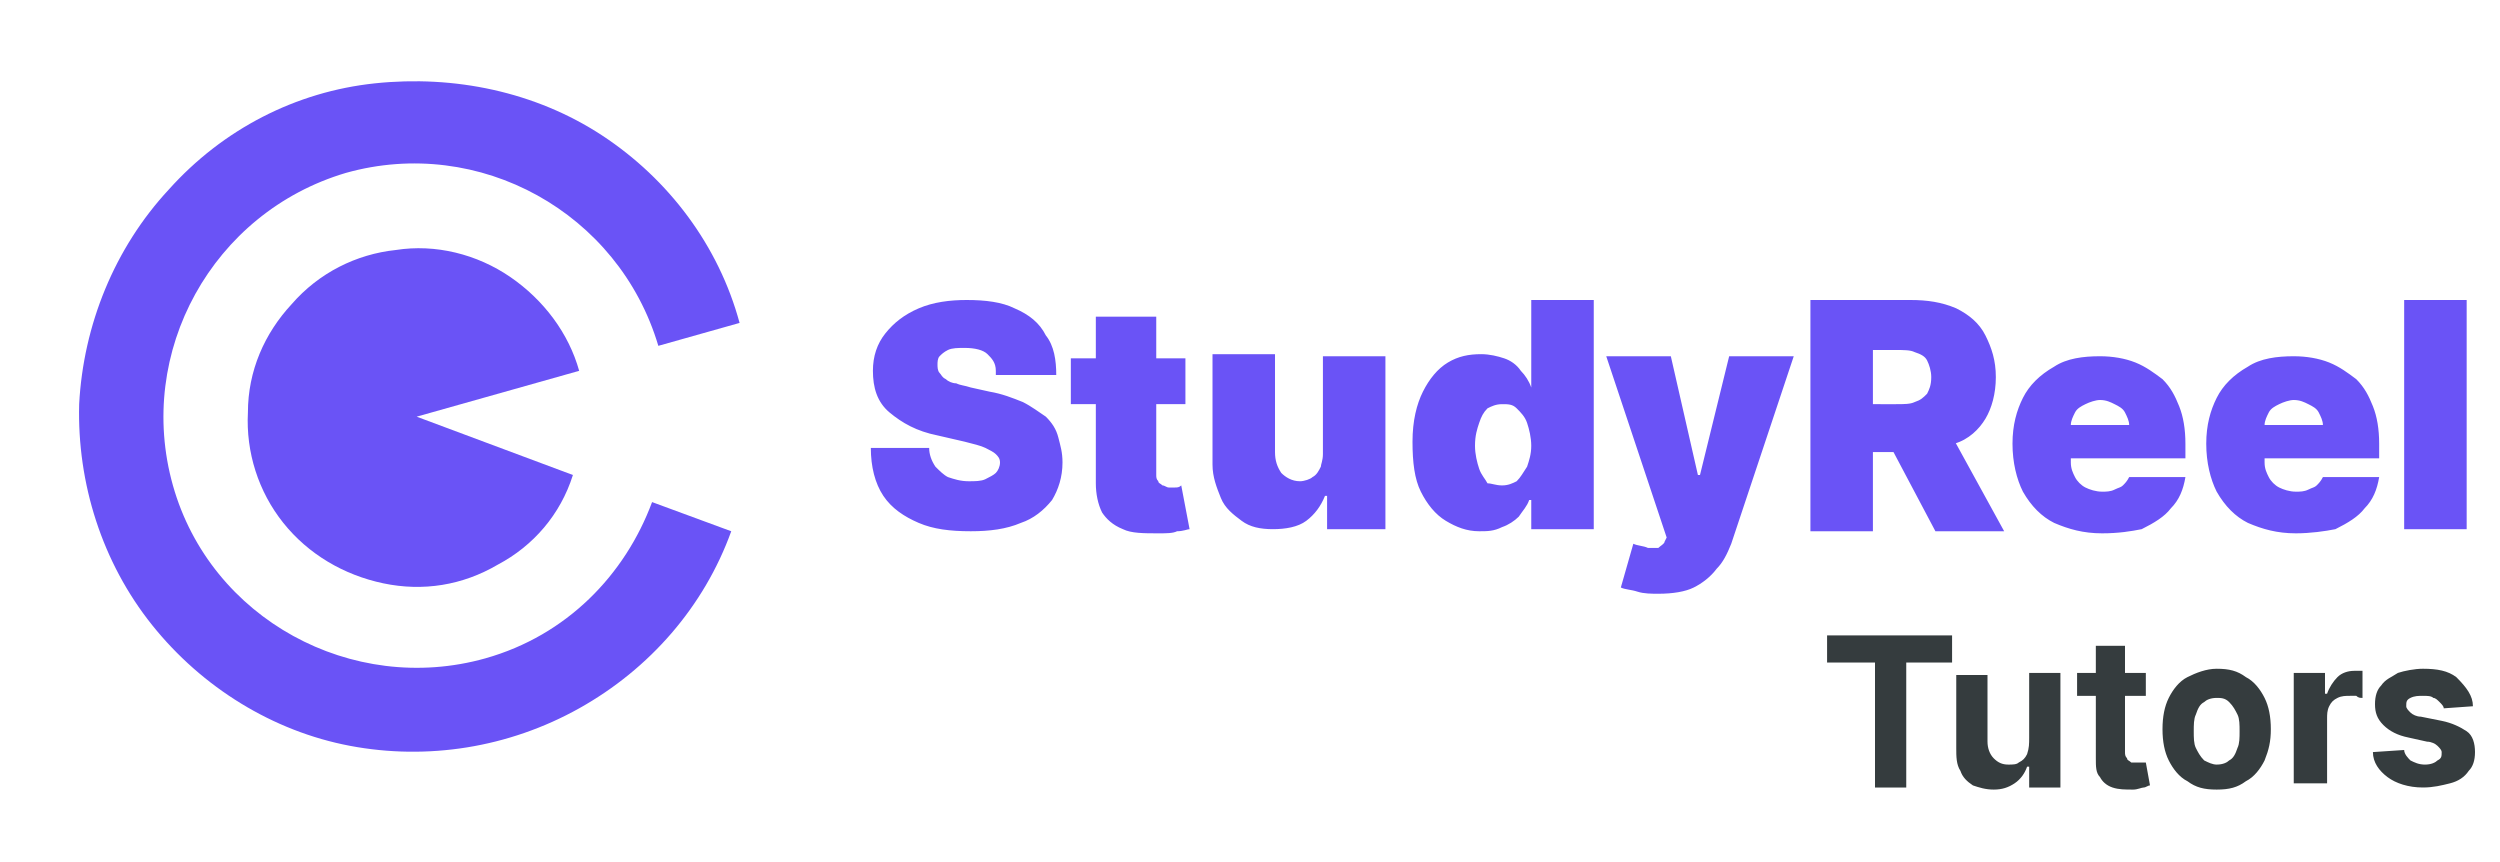<?xml version="1.0" encoding="utf-8"?>
<!-- Generator: Adobe Illustrator 28.3.0, SVG Export Plug-In . SVG Version: 6.00 Build 0)  -->
<svg version="1.1" id="Layer_1" xmlns="http://www.w3.org/2000/svg" xmlns:xlink="http://www.w3.org/1999/xlink" x="0px" y="0px"
	 viewBox="0 0 120 41.4" style="enable-background:new 0 0 120 41.4;" xml:space="preserve">
<style type="text/css">
	.st0{fill:#6A53F6;}
	.st1{fill-rule:evenodd;clip-rule:evenodd;fill:#6A53F6;}
	.st2{opacity:0.9;fill:#1F2729;enable-background:new    ;}
</style>
<path class="st0" d="M47.8,17.8c0-0.4-0.2-0.6-0.4-0.8c-0.2-0.2-0.6-0.3-1.1-0.3c-0.3,0-0.6,0-0.8,0.1c-0.2,0.1-0.3,0.2-0.4,0.3
	c-0.1,0.1-0.1,0.3-0.1,0.4c0,0.1,0,0.3,0.1,0.4c0.1,0.1,0.1,0.2,0.3,0.3c0.1,0.1,0.3,0.2,0.5,0.2c0.2,0.1,0.4,0.1,0.7,0.2l0.9,0.2
	c0.6,0.1,1.1,0.3,1.6,0.5c0.4,0.2,0.8,0.5,1.1,0.7c0.3,0.3,0.5,0.6,0.6,1c0.1,0.4,0.2,0.7,0.2,1.2c0,0.7-0.2,1.3-0.5,1.8
	c-0.4,0.5-0.9,0.9-1.5,1.1c-0.7,0.3-1.5,0.4-2.4,0.4c-1,0-1.8-0.1-2.5-0.4c-0.7-0.3-1.3-0.7-1.7-1.3c-0.4-0.6-0.6-1.4-0.6-2.3h2.8
	c0,0.3,0.1,0.6,0.3,0.9c0.2,0.2,0.4,0.4,0.6,0.5c0.3,0.1,0.6,0.2,1,0.2c0.3,0,0.6,0,0.8-0.1c0.2-0.1,0.4-0.2,0.5-0.3
	c0.1-0.1,0.2-0.3,0.2-0.5c0-0.2-0.1-0.3-0.2-0.4c-0.1-0.1-0.3-0.2-0.5-0.3c-0.2-0.1-0.6-0.2-1-0.3L45,20.9c-1-0.2-1.7-0.6-2.3-1.1
	c-0.6-0.5-0.8-1.2-0.8-2c0-0.7,0.2-1.3,0.6-1.8c0.4-0.5,0.9-0.9,1.6-1.2c0.7-0.3,1.5-0.4,2.3-0.4c0.9,0,1.7,0.1,2.3,0.4
	c0.7,0.3,1.2,0.7,1.5,1.3c0.4,0.5,0.5,1.2,0.5,1.9H47.8z M56.9,17.2v2.2h-5.5v-2.2H56.9z M52.5,15.2h3v7.6c0,0.1,0,0.2,0.1,0.3
	c0,0.1,0.1,0.1,0.2,0.2c0.1,0,0.2,0.1,0.3,0.1c0.1,0,0.2,0,0.3,0c0.1,0,0.2,0,0.3-0.1l0.4,2.1c-0.1,0-0.3,0.1-0.6,0.1
	c-0.2,0.1-0.5,0.1-0.9,0.1c-0.7,0-1.3,0-1.7-0.2c-0.5-0.2-0.8-0.5-1-0.8c-0.2-0.4-0.3-0.9-0.3-1.4V15.2z M63.5,21.8v-4.7h3v8.3h-2.8
	v-1.6h-0.1c-0.2,0.5-0.5,0.9-0.9,1.2c-0.4,0.3-1,0.4-1.6,0.4c-0.6,0-1.1-0.1-1.5-0.4c-0.4-0.3-0.8-0.6-1-1.1c-0.2-0.5-0.4-1-0.4-1.6
	v-5.3h3v4.7c0,0.4,0.1,0.7,0.3,1c0.2,0.2,0.5,0.4,0.9,0.4c0.2,0,0.5-0.1,0.6-0.2c0.2-0.1,0.3-0.3,0.4-0.5
	C63.4,22.3,63.5,22.1,63.5,21.8z M71,25.5c-0.6,0-1.1-0.2-1.6-0.5c-0.5-0.3-0.9-0.8-1.2-1.4c-0.3-0.6-0.4-1.4-0.4-2.4
	c0-1,0.2-1.8,0.5-2.4c0.3-0.6,0.7-1.1,1.2-1.4c0.5-0.3,1-0.4,1.6-0.4c0.4,0,0.8,0.1,1.1,0.2c0.3,0.1,0.6,0.3,0.8,0.6
	c0.2,0.2,0.4,0.5,0.5,0.8h0v-4.2h3v11h-3v-1.4h-0.1c-0.1,0.3-0.3,0.5-0.5,0.8c-0.2,0.2-0.5,0.4-0.8,0.5C71.7,25.5,71.4,25.5,71,25.5
	z M72.1,23.3c0.3,0,0.5-0.1,0.7-0.2c0.2-0.2,0.3-0.4,0.5-0.7c0.1-0.3,0.2-0.6,0.2-1c0-0.4-0.1-0.8-0.2-1.1c-0.1-0.3-0.3-0.5-0.5-0.7
	c-0.2-0.2-0.4-0.2-0.7-0.2s-0.5,0.1-0.7,0.2c-0.2,0.2-0.3,0.4-0.4,0.7c-0.1,0.3-0.2,0.6-0.2,1.1c0,0.4,0.1,0.8,0.2,1.1
	c0.1,0.3,0.3,0.5,0.4,0.7C71.6,23.2,71.8,23.3,72.1,23.3z M79.6,28.5c-0.3,0-0.7,0-1-0.1c-0.3-0.1-0.6-0.1-0.8-0.2l0.6-2.1
	c0.2,0.1,0.5,0.1,0.7,0.2c0.2,0,0.4,0,0.5,0c0.1-0.1,0.3-0.2,0.3-0.3l0.1-0.2l-2.9-8.7h3.1l1.3,5.7h0.1l1.4-5.7h3.1l-3,9
	c-0.2,0.5-0.4,0.9-0.7,1.2c-0.3,0.4-0.7,0.7-1.1,0.9C80.9,28.4,80.3,28.5,79.6,28.5z M86.9,25.4v-11h4.8c0.8,0,1.5,0.1,2.2,0.4
	c0.6,0.3,1.1,0.7,1.4,1.3c0.3,0.6,0.5,1.2,0.5,2c0,0.8-0.2,1.5-0.5,2c-0.3,0.5-0.8,1-1.5,1.2c-0.6,0.3-1.4,0.4-2.2,0.4h-2.8v-2.3H91
	c0.4,0,0.7,0,0.9-0.1c0.3-0.1,0.4-0.2,0.6-0.4c0.1-0.2,0.2-0.4,0.2-0.8c0-0.3-0.1-0.6-0.2-0.8c-0.1-0.2-0.3-0.3-0.6-0.4
	c-0.2-0.1-0.5-0.1-0.9-0.1h-1.1v8.7H86.9z M93.4,20.4l2.8,5.1h-3.3l-2.7-5.1H93.4z M100.9,25.6c-0.9,0-1.6-0.2-2.3-0.5
	c-0.6-0.3-1.1-0.8-1.5-1.5c-0.3-0.6-0.5-1.4-0.5-2.3c0-0.9,0.2-1.6,0.5-2.2c0.3-0.6,0.8-1.1,1.5-1.5c0.6-0.4,1.4-0.5,2.2-0.5
	c0.6,0,1.2,0.1,1.7,0.3c0.5,0.2,0.9,0.5,1.3,0.8c0.4,0.4,0.6,0.8,0.8,1.3c0.2,0.5,0.3,1.1,0.3,1.8V22h-7.4v-1.6h4.7
	c0-0.2-0.1-0.4-0.2-0.6c-0.1-0.2-0.3-0.3-0.5-0.4c-0.2-0.1-0.4-0.2-0.7-0.2c-0.2,0-0.5,0.1-0.7,0.2c-0.2,0.1-0.4,0.2-0.5,0.4
	c-0.1,0.2-0.2,0.4-0.2,0.6v1.8c0,0.3,0.1,0.5,0.2,0.7c0.1,0.2,0.3,0.4,0.5,0.5c0.2,0.1,0.5,0.2,0.8,0.2c0.2,0,0.4,0,0.6-0.1
	c0.2-0.1,0.3-0.1,0.4-0.2c0.1-0.1,0.2-0.2,0.3-0.4h2.7c-0.1,0.6-0.3,1.1-0.7,1.5c-0.3,0.4-0.8,0.7-1.4,1
	C102.3,25.5,101.7,25.6,100.9,25.6z M110.2,25.6c-0.9,0-1.6-0.2-2.3-0.5c-0.6-0.3-1.1-0.8-1.5-1.5c-0.3-0.6-0.5-1.4-0.5-2.3
	c0-0.9,0.2-1.6,0.5-2.2c0.3-0.6,0.8-1.1,1.5-1.5c0.6-0.4,1.4-0.5,2.2-0.5c0.6,0,1.2,0.1,1.7,0.3c0.5,0.2,0.9,0.5,1.3,0.8
	c0.4,0.4,0.6,0.8,0.8,1.3c0.2,0.5,0.3,1.1,0.3,1.8V22h-7.4v-1.6h4.7c0-0.2-0.1-0.4-0.2-0.6c-0.1-0.2-0.3-0.3-0.5-0.4
	c-0.2-0.1-0.4-0.2-0.7-0.2c-0.2,0-0.5,0.1-0.7,0.2c-0.2,0.1-0.4,0.2-0.5,0.4c-0.1,0.2-0.2,0.4-0.2,0.6v1.8c0,0.3,0.1,0.5,0.2,0.7
	c0.1,0.2,0.3,0.4,0.5,0.5c0.2,0.1,0.5,0.2,0.8,0.2c0.2,0,0.4,0,0.6-0.1c0.2-0.1,0.3-0.1,0.4-0.2c0.1-0.1,0.2-0.2,0.3-0.4h2.7
	c-0.1,0.6-0.3,1.1-0.7,1.5c-0.3,0.4-0.8,0.7-1.4,1C111.6,25.5,110.9,25.6,110.2,25.6z M118.4,14.4v11h-3v-11H118.4z"/>
<path class="st1" d="M28.9,6.5c3.2,2.1,5.6,5.3,6.6,9l-3.9,1.1c0,0,0,0,0,0c-1.9-6.4-8.6-10.1-15-8.3c-6.4,1.9-10.1,8.6-8.3,15
	s8.6,10.1,15,8.3c3.9-1.1,6.7-4,8-7.5l3.8,1.4c-1.3,3.6-3.9,6.6-7.3,8.5c-3.4,1.9-7.3,2.5-11,1.8C13.1,35.1,9.7,33,7.3,30
	s-3.6-6.8-3.5-10.6C4,15.6,5.5,11.9,8.1,9.1C10.7,6.2,14.2,4.4,18,4S25.7,4.4,28.9,6.5z"/>
<path class="st0" d="M27.8,17.8c-0.5-1.8-1.7-3.4-3.3-4.5S20.9,11.7,19,12c-1.9,0.2-3.7,1.1-5,2.6c-1.3,1.4-2.1,3.2-2.1,5.2
	c-0.1,1.9,0.5,3.8,1.7,5.3s2.9,2.5,4.8,2.9c1.9,0.4,3.8,0.1,5.5-0.9c1.7-0.9,3-2.4,3.6-4.3L20,20L27.8,17.8z"/>
<path class="st2" d="M87.7,31.8v-1.3h6v1.3h-2.2v6h-1.5v-6H87.7z M97.4,35.4v-3.1h1.5v5.5h-1.5v-1h-0.1c-0.1,0.3-0.3,0.6-0.6,0.8
	c-0.3,0.2-0.6,0.3-1,0.3c-0.4,0-0.7-0.1-1-0.2c-0.3-0.2-0.5-0.4-0.6-0.7c-0.2-0.3-0.2-0.7-0.2-1.1v-3.5h1.5v3.2
	c0,0.3,0.1,0.6,0.3,0.8c0.2,0.2,0.4,0.3,0.7,0.3c0.2,0,0.4,0,0.5-0.1c0.2-0.1,0.3-0.2,0.4-0.4C97.4,35.9,97.4,35.7,97.4,35.4z
	 M103,32.3v1.1h-3.3v-1.1H103z M100.5,31h1.5v5.1c0,0.1,0,0.2,0.1,0.3c0,0.1,0.1,0.1,0.2,0.2c0.1,0,0.2,0,0.3,0c0.1,0,0.1,0,0.2,0
	c0.1,0,0.1,0,0.2,0l0.2,1.1c-0.1,0-0.2,0.1-0.3,0.1c-0.1,0-0.3,0.1-0.5,0.1c-0.4,0-0.7,0-1-0.1c-0.3-0.1-0.5-0.3-0.6-0.5
	c-0.2-0.2-0.2-0.5-0.2-0.9V31z M106.4,37.9c-0.6,0-1-0.1-1.4-0.4c-0.4-0.2-0.7-0.6-0.9-1c-0.2-0.4-0.3-0.9-0.3-1.5
	c0-0.6,0.1-1.1,0.3-1.5c0.2-0.4,0.5-0.8,0.9-1c0.4-0.2,0.9-0.4,1.4-0.4c0.6,0,1,0.1,1.4,0.4c0.4,0.2,0.7,0.6,0.9,1
	c0.2,0.4,0.3,0.9,0.3,1.5c0,0.6-0.1,1-0.3,1.5c-0.2,0.4-0.5,0.8-0.9,1C107.4,37.8,107,37.9,106.4,37.9z M106.4,36.7
	c0.3,0,0.5-0.1,0.6-0.2c0.2-0.1,0.3-0.3,0.4-0.6c0.1-0.2,0.1-0.5,0.1-0.8c0-0.3,0-0.6-0.1-0.8c-0.1-0.2-0.2-0.4-0.4-0.6
	s-0.4-0.2-0.6-0.2c-0.3,0-0.5,0.1-0.6,0.2c-0.2,0.1-0.3,0.3-0.4,0.6c-0.1,0.2-0.1,0.5-0.1,0.8c0,0.3,0,0.6,0.1,0.8
	c0.1,0.2,0.2,0.4,0.4,0.6C106,36.6,106.2,36.7,106.4,36.7z M110.1,37.8v-5.5h1.5v1h0.1c0.1-0.3,0.3-0.6,0.5-0.8
	c0.2-0.2,0.5-0.3,0.8-0.3c0.1,0,0.2,0,0.2,0c0.1,0,0.2,0,0.2,0v1.3c-0.1,0-0.2,0-0.3-0.1c-0.1,0-0.2,0-0.3,0c-0.2,0-0.4,0-0.6,0.1
	c-0.2,0.1-0.3,0.2-0.4,0.4c-0.1,0.2-0.1,0.4-0.1,0.6v3.1H110.1z M118.7,33.9l-1.4,0.1c0-0.1-0.1-0.2-0.2-0.3
	c-0.1-0.1-0.2-0.2-0.3-0.2c-0.1-0.1-0.3-0.1-0.5-0.1c-0.2,0-0.4,0-0.6,0.1c-0.2,0.1-0.2,0.2-0.2,0.4c0,0.1,0.1,0.2,0.2,0.3
	c0.1,0.1,0.3,0.2,0.5,0.2l1,0.2c0.5,0.1,0.9,0.3,1.2,0.5c0.3,0.2,0.4,0.6,0.4,1c0,0.4-0.1,0.7-0.3,0.9c-0.2,0.3-0.5,0.5-0.9,0.6
	c-0.4,0.1-0.8,0.2-1.3,0.2c-0.7,0-1.3-0.2-1.7-0.5c-0.4-0.3-0.7-0.7-0.7-1.2l1.5-0.1c0,0.2,0.2,0.4,0.3,0.5c0.2,0.1,0.4,0.2,0.7,0.2
	c0.3,0,0.5-0.1,0.6-0.2c0.2-0.1,0.2-0.2,0.2-0.4c0-0.1-0.1-0.2-0.2-0.3c-0.1-0.1-0.3-0.2-0.5-0.2l-0.9-0.2c-0.5-0.1-0.9-0.3-1.2-0.6
	c-0.3-0.3-0.4-0.6-0.4-1c0-0.4,0.1-0.7,0.3-0.9c0.2-0.3,0.5-0.4,0.8-0.6c0.3-0.1,0.8-0.2,1.2-0.2c0.7,0,1.2,0.1,1.6,0.4
	C118.4,33,118.7,33.4,118.7,33.9z"/>
</svg>
